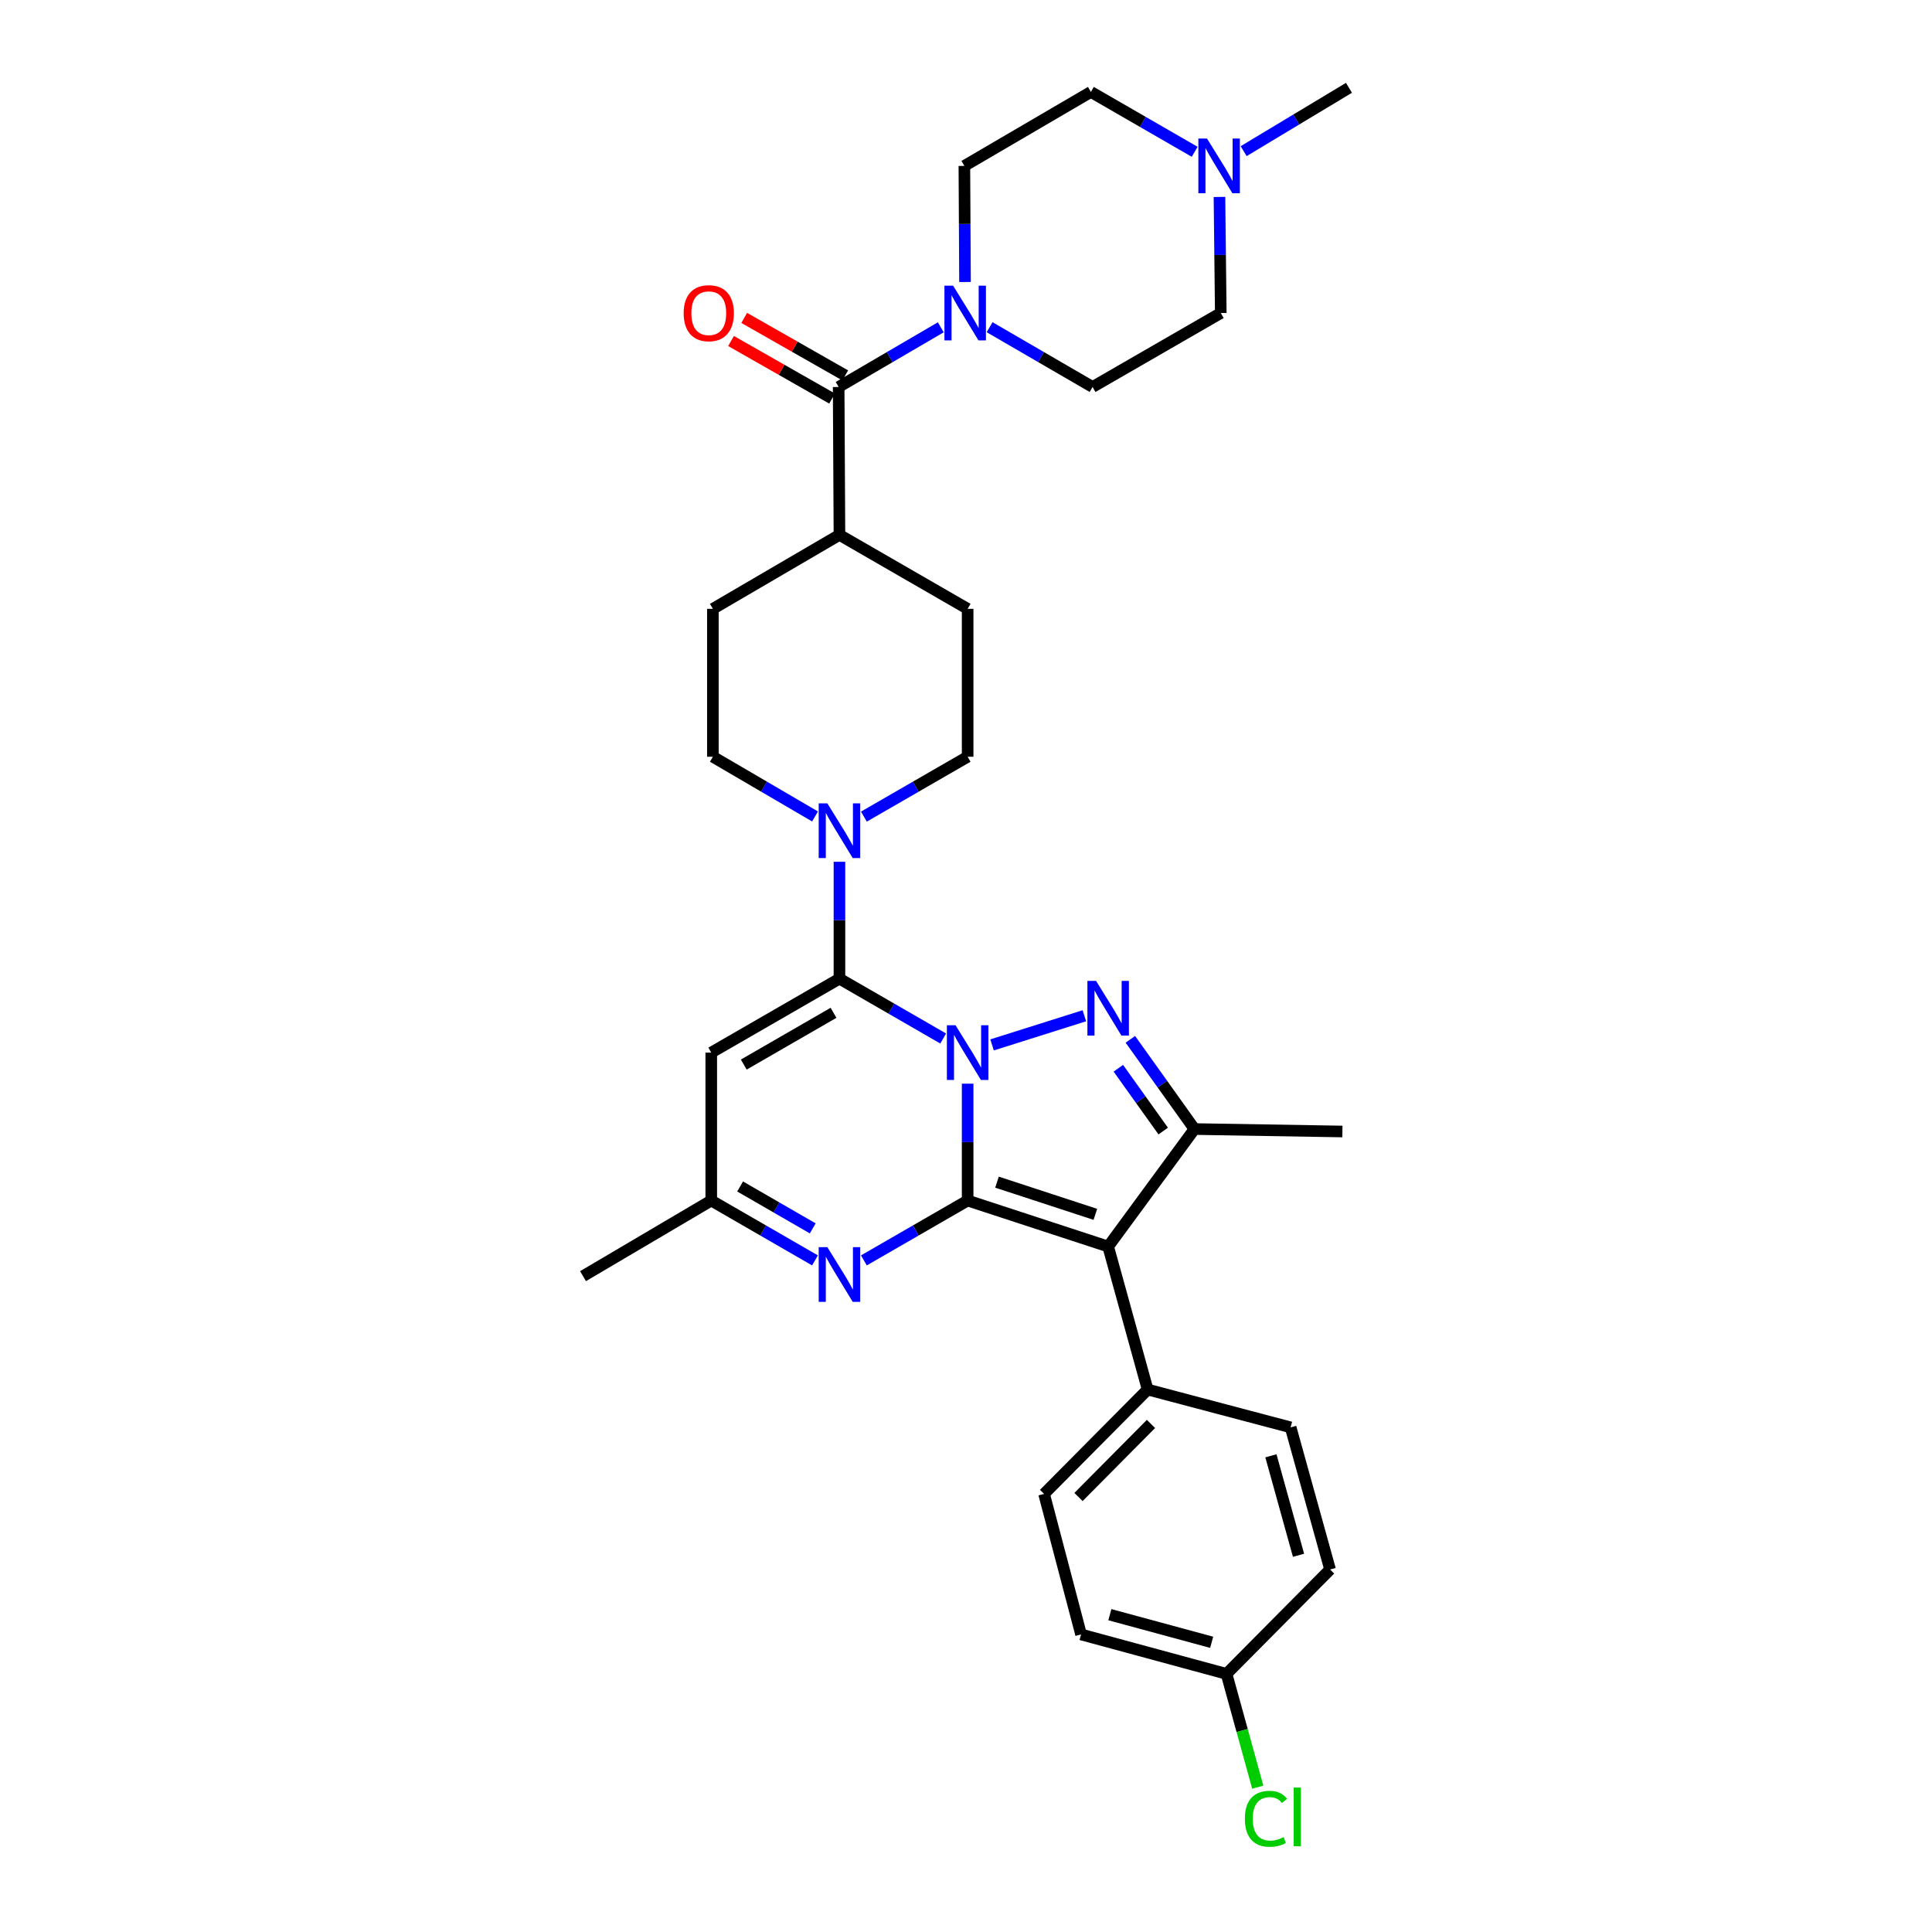 <?xml version='1.0' encoding='iso-8859-1'?>
<svg version='1.1' baseProfile='full'
              xmlns='http://www.w3.org/2000/svg'
                      xmlns:rdkit='http://www.rdkit.org/xml'
                      xmlns:xlink='http://www.w3.org/1999/xlink'
                  xml:space='preserve'
width='1000px' height='1000px' viewBox='0 0 1000 1000'>
<!-- END OF HEADER -->
<rect style='opacity:1.0;fill:#FFFFFF;stroke:none' width='1000' height='1000' x='0' y='0'> </rect>
<path class='bond-0' d='M 500.849,560.905 L 500.849,591.151' style='fill:none;fill-rule:evenodd;stroke:#0000FF;stroke-width:6px;stroke-linecap:butt;stroke-linejoin:miter;stroke-opacity:1' />
<path class='bond-0' d='M 500.849,591.151 L 500.849,621.397' style='fill:none;fill-rule:evenodd;stroke:#000000;stroke-width:6px;stroke-linecap:butt;stroke-linejoin:miter;stroke-opacity:1' />
<path class='bond-1' d='M 488.194,537.531 L 461.345,522.044' style='fill:none;fill-rule:evenodd;stroke:#0000FF;stroke-width:6px;stroke-linecap:butt;stroke-linejoin:miter;stroke-opacity:1' />
<path class='bond-1' d='M 461.345,522.044 L 434.497,506.556' style='fill:none;fill-rule:evenodd;stroke:#000000;stroke-width:6px;stroke-linecap:butt;stroke-linejoin:miter;stroke-opacity:1' />
<path class='bond-2' d='M 513.496,540.839 L 561.267,525.76' style='fill:none;fill-rule:evenodd;stroke:#0000FF;stroke-width:6px;stroke-linecap:butt;stroke-linejoin:miter;stroke-opacity:1' />
<path class='bond-3' d='M 500.849,621.397 L 573.582,645.205' style='fill:none;fill-rule:evenodd;stroke:#000000;stroke-width:6px;stroke-linecap:butt;stroke-linejoin:miter;stroke-opacity:1' />
<path class='bond-3' d='M 516.043,611.881 L 566.956,628.547' style='fill:none;fill-rule:evenodd;stroke:#000000;stroke-width:6px;stroke-linecap:butt;stroke-linejoin:miter;stroke-opacity:1' />
<path class='bond-5' d='M 500.849,621.397 L 474.001,636.888' style='fill:none;fill-rule:evenodd;stroke:#000000;stroke-width:6px;stroke-linecap:butt;stroke-linejoin:miter;stroke-opacity:1' />
<path class='bond-5' d='M 474.001,636.888 L 447.152,652.378' style='fill:none;fill-rule:evenodd;stroke:#0000FF;stroke-width:6px;stroke-linecap:butt;stroke-linejoin:miter;stroke-opacity:1' />
<path class='bond-6' d='M 434.497,506.556 L 368.144,544.831' style='fill:none;fill-rule:evenodd;stroke:#000000;stroke-width:6px;stroke-linecap:butt;stroke-linejoin:miter;stroke-opacity:1' />
<path class='bond-6' d='M 431.425,524.226 L 384.978,551.018' style='fill:none;fill-rule:evenodd;stroke:#000000;stroke-width:6px;stroke-linecap:butt;stroke-linejoin:miter;stroke-opacity:1' />
<path class='bond-7' d='M 434.497,506.556 L 434.497,476.306' style='fill:none;fill-rule:evenodd;stroke:#000000;stroke-width:6px;stroke-linecap:butt;stroke-linejoin:miter;stroke-opacity:1' />
<path class='bond-7' d='M 434.497,476.306 L 434.497,446.057' style='fill:none;fill-rule:evenodd;stroke:#0000FF;stroke-width:6px;stroke-linecap:butt;stroke-linejoin:miter;stroke-opacity:1' />
<path class='bond-4' d='M 585.074,537.953 L 601.668,561.172' style='fill:none;fill-rule:evenodd;stroke:#0000FF;stroke-width:6px;stroke-linecap:butt;stroke-linejoin:miter;stroke-opacity:1' />
<path class='bond-4' d='M 601.668,561.172 L 618.261,584.392' style='fill:none;fill-rule:evenodd;stroke:#000000;stroke-width:6px;stroke-linecap:butt;stroke-linejoin:miter;stroke-opacity:1' />
<path class='bond-4' d='M 578.848,552.926 L 590.464,569.179' style='fill:none;fill-rule:evenodd;stroke:#0000FF;stroke-width:6px;stroke-linecap:butt;stroke-linejoin:miter;stroke-opacity:1' />
<path class='bond-4' d='M 590.464,569.179 L 602.079,585.433' style='fill:none;fill-rule:evenodd;stroke:#000000;stroke-width:6px;stroke-linecap:butt;stroke-linejoin:miter;stroke-opacity:1' />
<path class='bond-11' d='M 573.582,645.205 L 594.017,719.224' style='fill:none;fill-rule:evenodd;stroke:#000000;stroke-width:6px;stroke-linecap:butt;stroke-linejoin:miter;stroke-opacity:1' />
<path class='bond-32' d='M 573.582,645.205 L 618.261,584.392' style='fill:none;fill-rule:evenodd;stroke:#000000;stroke-width:6px;stroke-linecap:butt;stroke-linejoin:miter;stroke-opacity:1' />
<path class='bond-26' d='M 618.261,584.392 L 694.819,585.662' style='fill:none;fill-rule:evenodd;stroke:#000000;stroke-width:6px;stroke-linecap:butt;stroke-linejoin:miter;stroke-opacity:1' />
<path class='bond-33' d='M 421.842,652.378 L 394.993,636.888' style='fill:none;fill-rule:evenodd;stroke:#0000FF;stroke-width:6px;stroke-linecap:butt;stroke-linejoin:miter;stroke-opacity:1' />
<path class='bond-33' d='M 394.993,636.888 L 368.144,621.397' style='fill:none;fill-rule:evenodd;stroke:#000000;stroke-width:6px;stroke-linecap:butt;stroke-linejoin:miter;stroke-opacity:1' />
<path class='bond-33' d='M 420.669,635.803 L 401.875,624.96' style='fill:none;fill-rule:evenodd;stroke:#0000FF;stroke-width:6px;stroke-linecap:butt;stroke-linejoin:miter;stroke-opacity:1' />
<path class='bond-33' d='M 401.875,624.96 L 383.081,614.116' style='fill:none;fill-rule:evenodd;stroke:#000000;stroke-width:6px;stroke-linecap:butt;stroke-linejoin:miter;stroke-opacity:1' />
<path class='bond-10' d='M 368.144,544.831 L 368.144,621.397' style='fill:none;fill-rule:evenodd;stroke:#000000;stroke-width:6px;stroke-linecap:butt;stroke-linejoin:miter;stroke-opacity:1' />
<path class='bond-14' d='M 421.86,422.596 L 395.423,407.144' style='fill:none;fill-rule:evenodd;stroke:#0000FF;stroke-width:6px;stroke-linecap:butt;stroke-linejoin:miter;stroke-opacity:1' />
<path class='bond-14' d='M 395.423,407.144 L 368.986,391.692' style='fill:none;fill-rule:evenodd;stroke:#000000;stroke-width:6px;stroke-linecap:butt;stroke-linejoin:miter;stroke-opacity:1' />
<path class='bond-15' d='M 447.152,422.679 L 474.001,407.186' style='fill:none;fill-rule:evenodd;stroke:#0000FF;stroke-width:6px;stroke-linecap:butt;stroke-linejoin:miter;stroke-opacity:1' />
<path class='bond-15' d='M 474.001,407.186 L 500.849,391.692' style='fill:none;fill-rule:evenodd;stroke:#000000;stroke-width:6px;stroke-linecap:butt;stroke-linejoin:miter;stroke-opacity:1' />
<path class='bond-8' d='M 434.084,200.3 L 434.497,276.858' style='fill:none;fill-rule:evenodd;stroke:#000000;stroke-width:6px;stroke-linecap:butt;stroke-linejoin:miter;stroke-opacity:1' />
<path class='bond-9' d='M 434.084,200.3 L 460.513,184.855' style='fill:none;fill-rule:evenodd;stroke:#000000;stroke-width:6px;stroke-linecap:butt;stroke-linejoin:miter;stroke-opacity:1' />
<path class='bond-9' d='M 460.513,184.855 L 486.943,169.409' style='fill:none;fill-rule:evenodd;stroke:#0000FF;stroke-width:6px;stroke-linecap:butt;stroke-linejoin:miter;stroke-opacity:1' />
<path class='bond-16' d='M 437.49,194.316 L 411.345,179.43' style='fill:none;fill-rule:evenodd;stroke:#000000;stroke-width:6px;stroke-linecap:butt;stroke-linejoin:miter;stroke-opacity:1' />
<path class='bond-16' d='M 411.345,179.43 L 385.2,164.544' style='fill:none;fill-rule:evenodd;stroke:#FF0000;stroke-width:6px;stroke-linecap:butt;stroke-linejoin:miter;stroke-opacity:1' />
<path class='bond-16' d='M 430.677,206.284 L 404.531,191.397' style='fill:none;fill-rule:evenodd;stroke:#000000;stroke-width:6px;stroke-linecap:butt;stroke-linejoin:miter;stroke-opacity:1' />
<path class='bond-16' d='M 404.531,191.397 L 378.386,176.511' style='fill:none;fill-rule:evenodd;stroke:#FF0000;stroke-width:6px;stroke-linecap:butt;stroke-linejoin:miter;stroke-opacity:1' />
<path class='bond-17' d='M 499.49,145.961 L 499.324,115.916' style='fill:none;fill-rule:evenodd;stroke:#0000FF;stroke-width:6px;stroke-linecap:butt;stroke-linejoin:miter;stroke-opacity:1' />
<path class='bond-17' d='M 499.324,115.916 L 499.158,85.872' style='fill:none;fill-rule:evenodd;stroke:#000000;stroke-width:6px;stroke-linecap:butt;stroke-linejoin:miter;stroke-opacity:1' />
<path class='bond-18' d='M 512.225,169.366 L 538.868,184.833' style='fill:none;fill-rule:evenodd;stroke:#0000FF;stroke-width:6px;stroke-linecap:butt;stroke-linejoin:miter;stroke-opacity:1' />
<path class='bond-18' d='M 538.868,184.833 L 565.511,200.3' style='fill:none;fill-rule:evenodd;stroke:#000000;stroke-width:6px;stroke-linecap:butt;stroke-linejoin:miter;stroke-opacity:1' />
<path class='bond-31' d='M 368.144,621.397 L 301.776,660.537' style='fill:none;fill-rule:evenodd;stroke:#000000;stroke-width:6px;stroke-linecap:butt;stroke-linejoin:miter;stroke-opacity:1' />
<path class='bond-21' d='M 594.017,719.224 L 540.41,773.244' style='fill:none;fill-rule:evenodd;stroke:#000000;stroke-width:6px;stroke-linecap:butt;stroke-linejoin:miter;stroke-opacity:1' />
<path class='bond-21' d='M 595.75,737.027 L 558.226,774.841' style='fill:none;fill-rule:evenodd;stroke:#000000;stroke-width:6px;stroke-linecap:butt;stroke-linejoin:miter;stroke-opacity:1' />
<path class='bond-22' d='M 594.017,719.224 L 668.027,738.801' style='fill:none;fill-rule:evenodd;stroke:#000000;stroke-width:6px;stroke-linecap:butt;stroke-linejoin:miter;stroke-opacity:1' />
<path class='bond-12' d='M 631.195,101.936 L 631.533,131.98' style='fill:none;fill-rule:evenodd;stroke:#0000FF;stroke-width:6px;stroke-linecap:butt;stroke-linejoin:miter;stroke-opacity:1' />
<path class='bond-12' d='M 631.533,131.98 L 631.871,162.025' style='fill:none;fill-rule:evenodd;stroke:#000000;stroke-width:6px;stroke-linecap:butt;stroke-linejoin:miter;stroke-opacity:1' />
<path class='bond-30' d='M 643.715,78.234 L 670.969,61.844' style='fill:none;fill-rule:evenodd;stroke:#0000FF;stroke-width:6px;stroke-linecap:butt;stroke-linejoin:miter;stroke-opacity:1' />
<path class='bond-30' d='M 670.969,61.844 L 698.224,45.455' style='fill:none;fill-rule:evenodd;stroke:#000000;stroke-width:6px;stroke-linecap:butt;stroke-linejoin:miter;stroke-opacity:1' />
<path class='bond-36' d='M 618.359,78.57 L 591.503,63.076' style='fill:none;fill-rule:evenodd;stroke:#0000FF;stroke-width:6px;stroke-linecap:butt;stroke-linejoin:miter;stroke-opacity:1' />
<path class='bond-36' d='M 591.503,63.076 L 564.646,47.581' style='fill:none;fill-rule:evenodd;stroke:#000000;stroke-width:6px;stroke-linecap:butt;stroke-linejoin:miter;stroke-opacity:1' />
<path class='bond-13' d='M 434.497,276.858 L 500.849,315.134' style='fill:none;fill-rule:evenodd;stroke:#000000;stroke-width:6px;stroke-linecap:butt;stroke-linejoin:miter;stroke-opacity:1' />
<path class='bond-34' d='M 434.497,276.858 L 368.986,315.134' style='fill:none;fill-rule:evenodd;stroke:#000000;stroke-width:6px;stroke-linecap:butt;stroke-linejoin:miter;stroke-opacity:1' />
<path class='bond-19' d='M 368.986,391.692 L 368.986,315.134' style='fill:none;fill-rule:evenodd;stroke:#000000;stroke-width:6px;stroke-linecap:butt;stroke-linejoin:miter;stroke-opacity:1' />
<path class='bond-20' d='M 500.849,391.692 L 500.849,315.134' style='fill:none;fill-rule:evenodd;stroke:#000000;stroke-width:6px;stroke-linecap:butt;stroke-linejoin:miter;stroke-opacity:1' />
<path class='bond-23' d='M 499.158,85.872 L 564.646,47.581' style='fill:none;fill-rule:evenodd;stroke:#000000;stroke-width:6px;stroke-linecap:butt;stroke-linejoin:miter;stroke-opacity:1' />
<path class='bond-24' d='M 565.511,200.3 L 631.871,162.025' style='fill:none;fill-rule:evenodd;stroke:#000000;stroke-width:6px;stroke-linecap:butt;stroke-linejoin:miter;stroke-opacity:1' />
<path class='bond-28' d='M 540.41,773.244 L 559.559,845.984' style='fill:none;fill-rule:evenodd;stroke:#000000;stroke-width:6px;stroke-linecap:butt;stroke-linejoin:miter;stroke-opacity:1' />
<path class='bond-27' d='M 668.027,738.801 L 688.446,812.368' style='fill:none;fill-rule:evenodd;stroke:#000000;stroke-width:6px;stroke-linecap:butt;stroke-linejoin:miter;stroke-opacity:1' />
<path class='bond-27' d='M 657.821,753.519 L 672.114,805.016' style='fill:none;fill-rule:evenodd;stroke:#000000;stroke-width:6px;stroke-linecap:butt;stroke-linejoin:miter;stroke-opacity:1' />
<path class='bond-25' d='M 634.847,866.403 L 688.446,812.368' style='fill:none;fill-rule:evenodd;stroke:#000000;stroke-width:6px;stroke-linecap:butt;stroke-linejoin:miter;stroke-opacity:1' />
<path class='bond-29' d='M 634.847,866.403 L 642.932,895.723' style='fill:none;fill-rule:evenodd;stroke:#000000;stroke-width:6px;stroke-linecap:butt;stroke-linejoin:miter;stroke-opacity:1' />
<path class='bond-29' d='M 642.932,895.723 L 651.017,925.042' style='fill:none;fill-rule:evenodd;stroke:#00CC00;stroke-width:6px;stroke-linecap:butt;stroke-linejoin:miter;stroke-opacity:1' />
<path class='bond-35' d='M 634.847,866.403 L 559.559,845.984' style='fill:none;fill-rule:evenodd;stroke:#000000;stroke-width:6px;stroke-linecap:butt;stroke-linejoin:miter;stroke-opacity:1' />
<path class='bond-35' d='M 627.159,850.05 L 574.457,835.756' style='fill:none;fill-rule:evenodd;stroke:#000000;stroke-width:6px;stroke-linecap:butt;stroke-linejoin:miter;stroke-opacity:1' />
<path  class='atom-0' d='M 494.589 530.671
L 503.869 545.671
Q 504.789 547.151, 506.269 549.831
Q 507.749 552.511, 507.829 552.671
L 507.829 530.671
L 511.589 530.671
L 511.589 558.991
L 507.709 558.991
L 497.749 542.591
Q 496.589 540.671, 495.349 538.471
Q 494.149 536.271, 493.789 535.591
L 493.789 558.991
L 490.109 558.991
L 490.109 530.671
L 494.589 530.671
' fill='#0000FF'/>
<path  class='atom-3' d='M 567.322 507.712
L 576.602 522.712
Q 577.522 524.192, 579.002 526.872
Q 580.482 529.552, 580.562 529.712
L 580.562 507.712
L 584.322 507.712
L 584.322 536.032
L 580.442 536.032
L 570.482 519.632
Q 569.322 517.712, 568.082 515.512
Q 566.882 513.312, 566.522 512.632
L 566.522 536.032
L 562.842 536.032
L 562.842 507.712
L 567.322 507.712
' fill='#0000FF'/>
<path  class='atom-6' d='M 428.237 645.52
L 437.517 660.52
Q 438.437 662, 439.917 664.68
Q 441.397 667.36, 441.477 667.52
L 441.477 645.52
L 445.237 645.52
L 445.237 673.84
L 441.357 673.84
L 431.397 657.44
Q 430.237 655.52, 428.997 653.32
Q 427.797 651.12, 427.437 650.44
L 427.437 673.84
L 423.757 673.84
L 423.757 645.52
L 428.237 645.52
' fill='#0000FF'/>
<path  class='atom-8' d='M 428.237 415.822
L 437.517 430.822
Q 438.437 432.302, 439.917 434.982
Q 441.397 437.662, 441.477 437.822
L 441.477 415.822
L 445.237 415.822
L 445.237 444.142
L 441.357 444.142
L 431.397 427.742
Q 430.237 425.822, 428.997 423.622
Q 427.797 421.422, 427.437 420.742
L 427.437 444.142
L 423.757 444.142
L 423.757 415.822
L 428.237 415.822
' fill='#0000FF'/>
<path  class='atom-10' d='M 493.319 147.865
L 502.599 162.865
Q 503.519 164.345, 504.999 167.025
Q 506.479 169.705, 506.559 169.865
L 506.559 147.865
L 510.319 147.865
L 510.319 176.185
L 506.439 176.185
L 496.479 159.785
Q 495.319 157.865, 494.079 155.665
Q 492.879 153.465, 492.519 152.785
L 492.519 176.185
L 488.839 176.185
L 488.839 147.865
L 493.319 147.865
' fill='#0000FF'/>
<path  class='atom-13' d='M 624.754 71.712
L 634.034 86.712
Q 634.954 88.192, 636.434 90.872
Q 637.914 93.552, 637.994 93.712
L 637.994 71.712
L 641.754 71.712
L 641.754 100.032
L 637.874 100.032
L 627.914 83.632
Q 626.754 81.712, 625.514 79.512
Q 624.314 77.312, 623.954 76.632
L 623.954 100.032
L 620.274 100.032
L 620.274 71.712
L 624.754 71.712
' fill='#0000FF'/>
<path  class='atom-17' d='M 353.859 162.105
Q 353.859 155.305, 357.219 151.505
Q 360.579 147.705, 366.859 147.705
Q 373.139 147.705, 376.499 151.505
Q 379.859 155.305, 379.859 162.105
Q 379.859 168.985, 376.459 172.905
Q 373.059 176.785, 366.859 176.785
Q 360.619 176.785, 357.219 172.905
Q 353.859 169.025, 353.859 162.105
M 366.859 173.585
Q 371.179 173.585, 373.499 170.705
Q 375.859 167.785, 375.859 162.105
Q 375.859 156.545, 373.499 153.745
Q 371.179 150.905, 366.859 150.905
Q 362.539 150.905, 360.179 153.705
Q 357.859 156.505, 357.859 162.105
Q 357.859 167.825, 360.179 170.705
Q 362.539 173.585, 366.859 173.585
' fill='#FF0000'/>
<path  class='atom-30' d='M 644.339 941.402
Q 644.339 934.362, 647.619 930.682
Q 650.939 926.962, 657.219 926.962
Q 663.059 926.962, 666.179 931.082
L 663.539 933.242
Q 661.259 930.242, 657.219 930.242
Q 652.939 930.242, 650.659 933.122
Q 648.419 935.962, 648.419 941.402
Q 648.419 947.002, 650.739 949.882
Q 653.099 952.762, 657.659 952.762
Q 660.779 952.762, 664.419 950.882
L 665.539 953.882
Q 664.059 954.842, 661.819 955.402
Q 659.579 955.962, 657.099 955.962
Q 650.939 955.962, 647.619 952.202
Q 644.339 948.442, 644.339 941.402
' fill='#00CC00'/>
<path  class='atom-30' d='M 669.619 925.242
L 673.299 925.242
L 673.299 955.602
L 669.619 955.602
L 669.619 925.242
' fill='#00CC00'/>
</svg>
